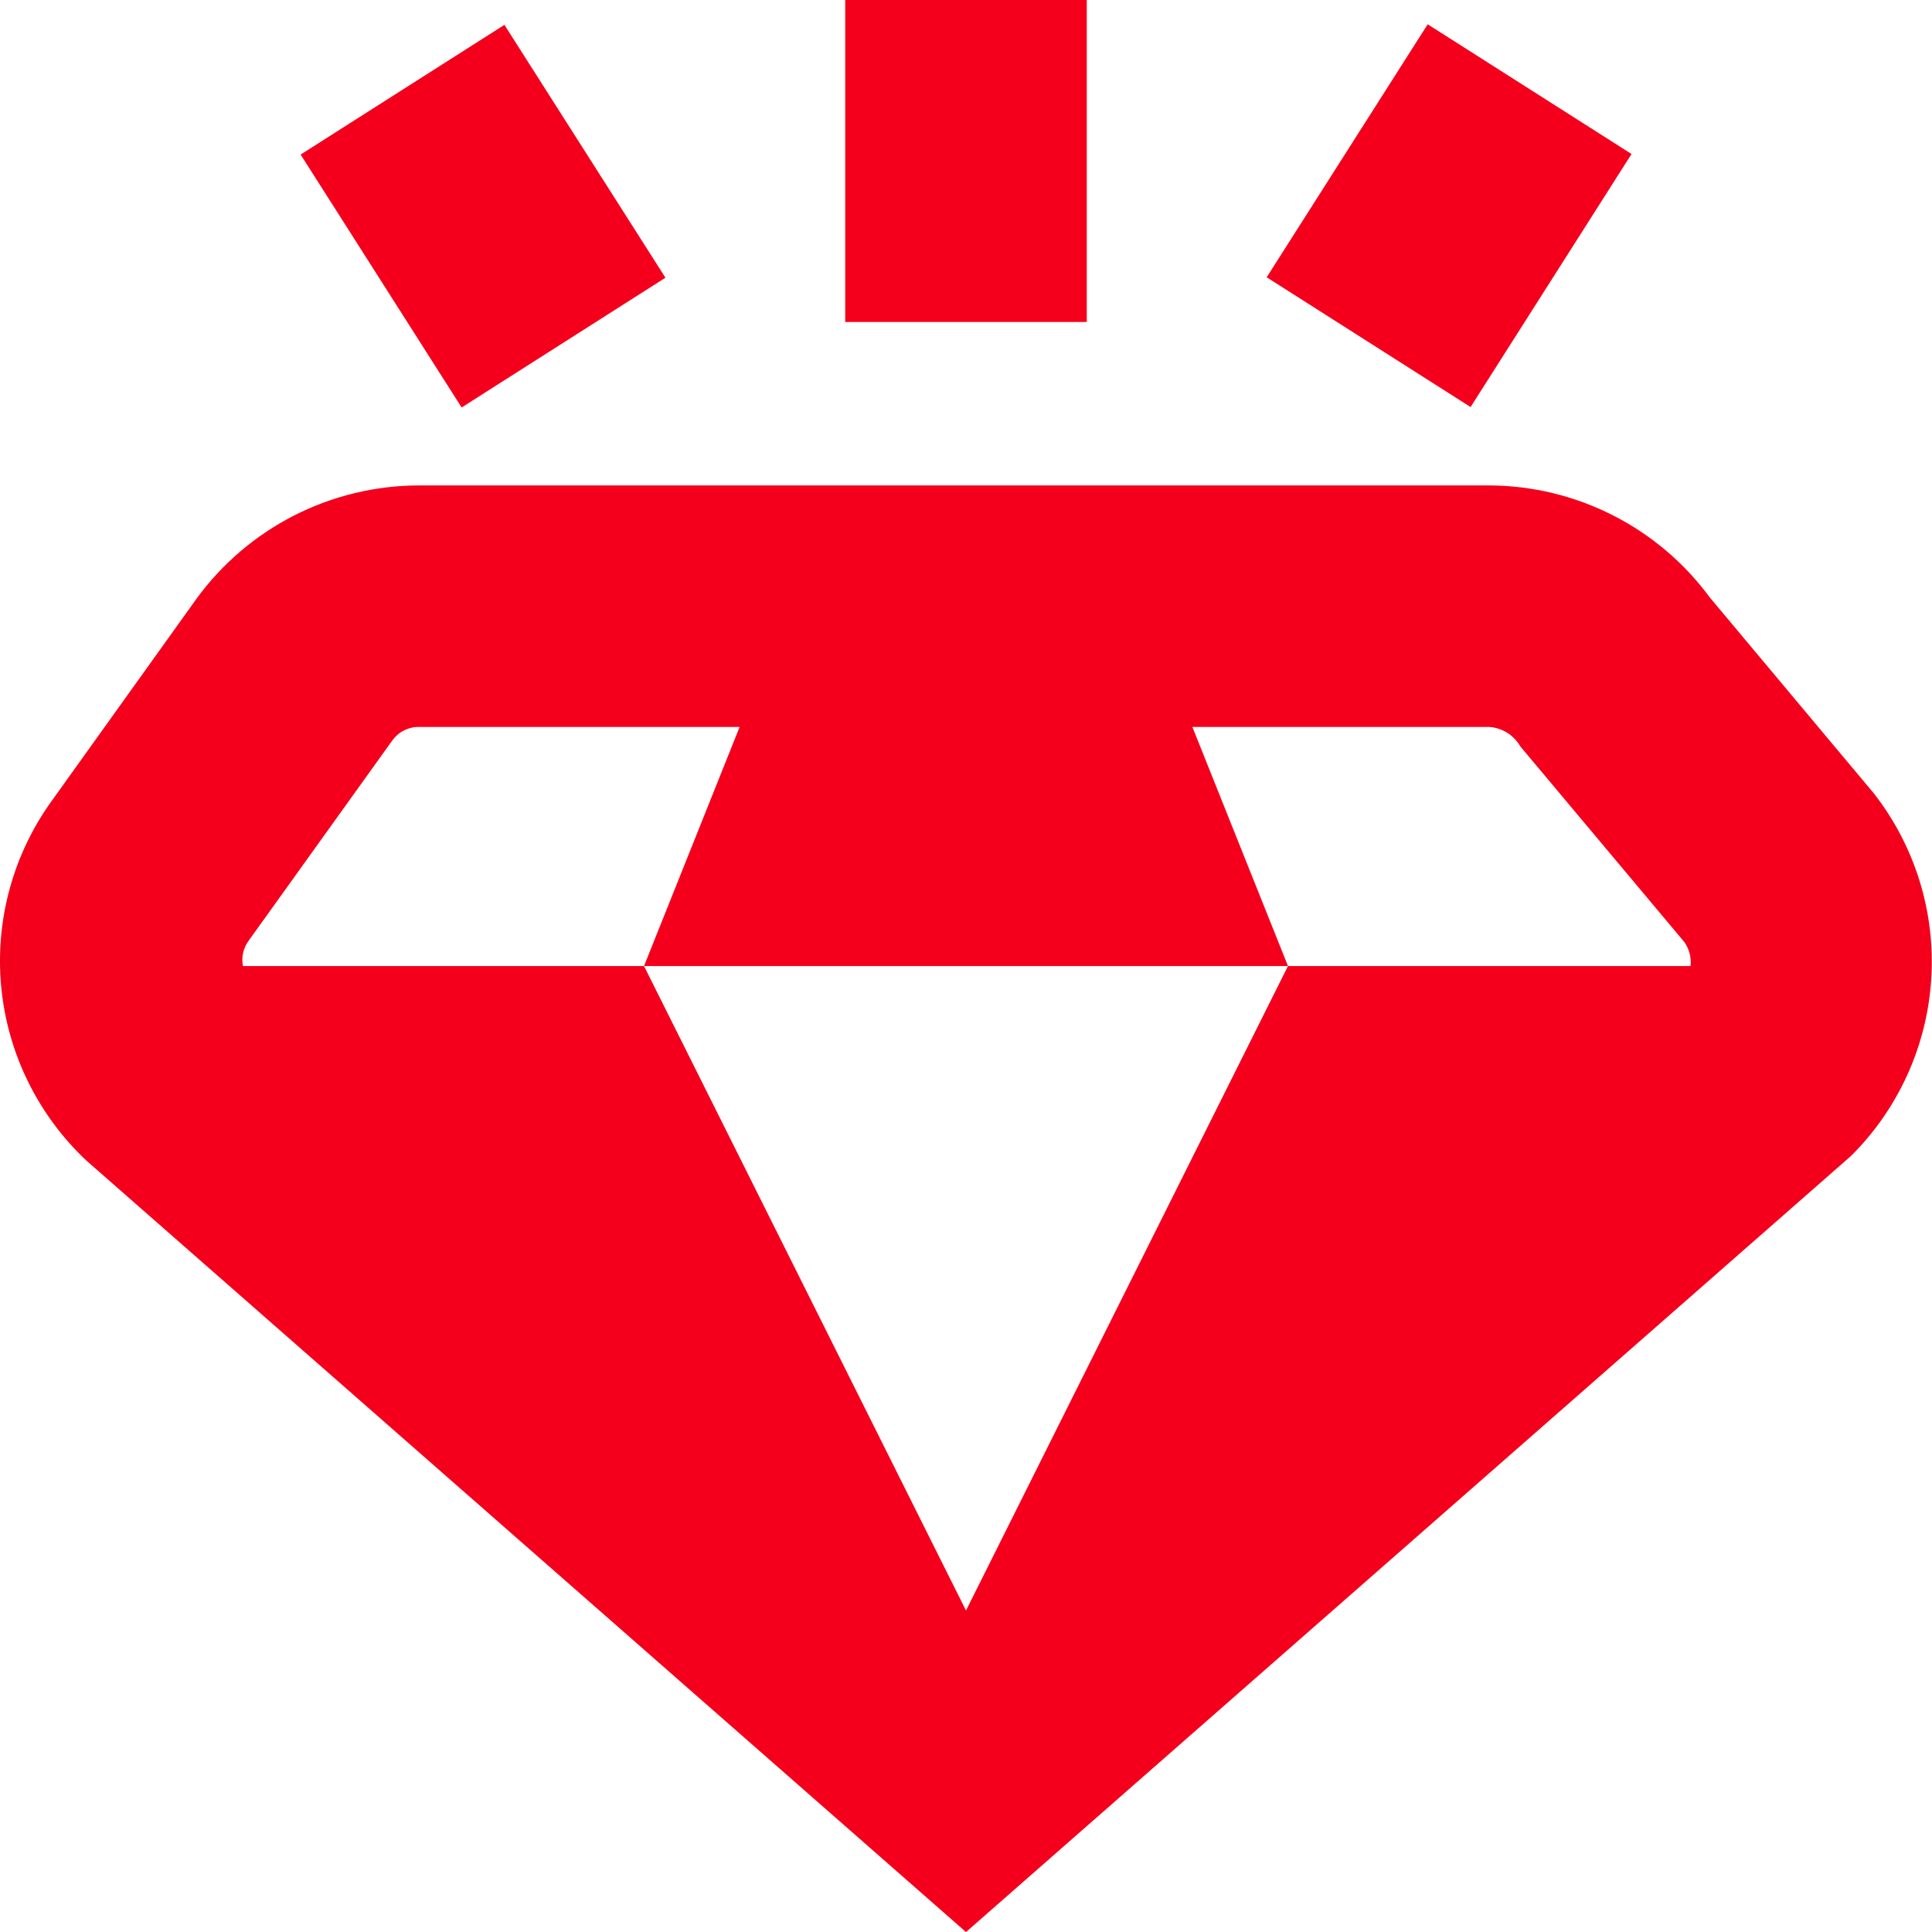 <svg width="35" height="35" viewBox="0 0 35 35" fill="none" xmlns="http://www.w3.org/2000/svg">
<g clip-path="url(#clip0_214_2745)">
<path d="M3.561 10.845L0.959 14.478C0.243 15.455 -0.091 16.66 0.021 17.867C0.133 19.073 0.683 20.197 1.566 21.026L17.5 35.001L33.533 20.941C34.392 20.087 34.909 18.948 34.986 17.739C35.064 16.53 34.695 15.335 33.951 14.378L30.975 10.824C30.514 10.197 29.912 9.687 29.218 9.335C28.524 8.982 27.757 8.797 26.979 8.794H7.583C6.799 8.796 6.026 8.983 5.327 9.339C4.629 9.696 4.023 10.211 3.561 10.845ZM4.503 17.044L7.105 13.417C7.159 13.341 7.23 13.278 7.314 13.235C7.397 13.192 7.489 13.169 7.583 13.169H13.399L11.667 17.501H23.333L21.601 13.169H26.979C27.095 13.177 27.206 13.214 27.305 13.275C27.403 13.337 27.484 13.422 27.542 13.522L30.511 17.063C30.602 17.19 30.643 17.346 30.625 17.501H23.333L17.5 29.176L11.667 17.501H4.401C4.386 17.422 4.387 17.34 4.404 17.262C4.422 17.183 4.456 17.109 4.503 17.044Z" fill="#F4001C"/>
<path d="M19.688 0H15.312V5.833H19.688V0Z" fill="#F4001C"/>
<path d="M25.864 0.44L22.947 5.023L26.641 7.374L29.557 2.79L25.864 0.44Z" fill="#F4001C"/>
<path d="M9.138 0.45L5.446 2.8L8.363 7.382L12.055 5.031L9.138 0.45Z" fill="#F4001C"/>
</g>
<defs>
<clipPath id="clip0_214_2745">
<rect width="35" height="35" fill="white"/>
</clipPath>
</defs>
</svg>
